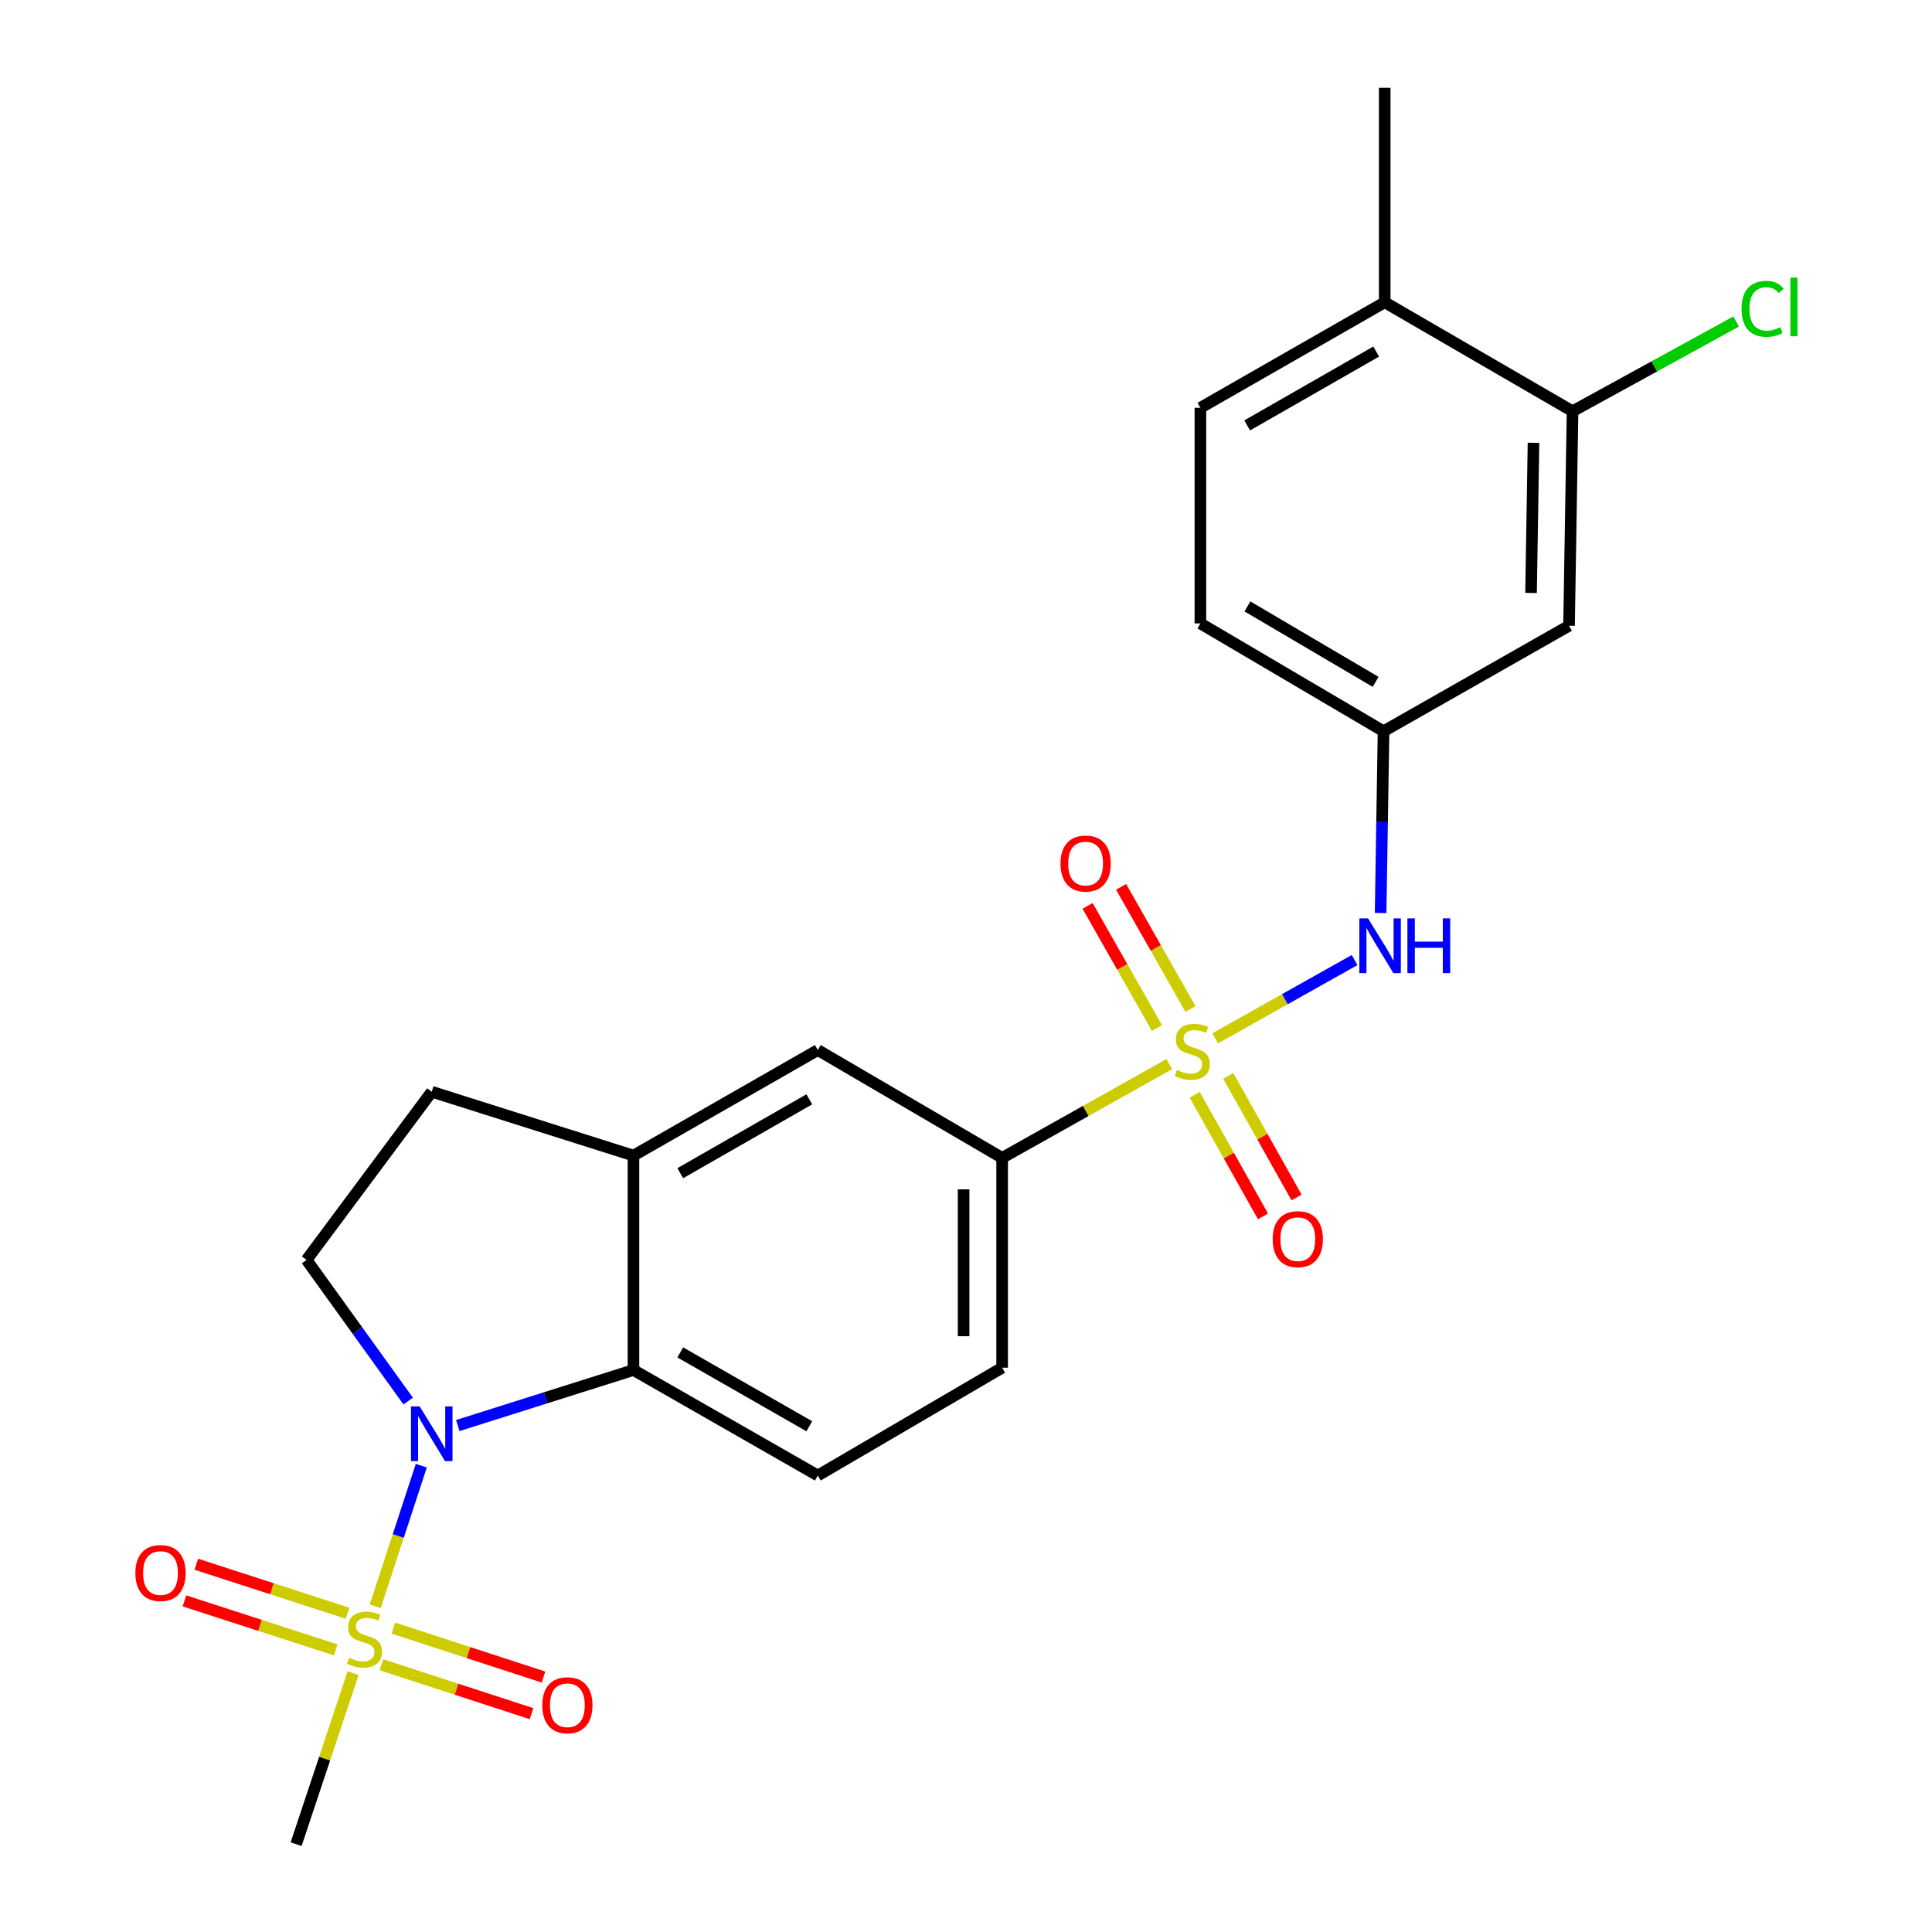 <?xml version='1.0' encoding='iso-8859-1'?>
<svg version='1.1' baseProfile='full'
              xmlns='http://www.w3.org/2000/svg'
                      xmlns:rdkit='http://www.rdkit.org/xml'
                      xmlns:xlink='http://www.w3.org/1999/xlink'
                  xml:space='preserve'
width='1000px' height='1000px' viewBox='0 0 1000 1000'>
<!-- END OF HEADER -->
<rect style='opacity:1.0;fill:#FFFFFF;stroke:none' width='1000' height='1000' x='0' y='0'> </rect>
<path class='bond-3' d='M 628.98,537.433 L 665.064,517.172' style='fill:none;fill-rule:evenodd;stroke:#CCCC00;stroke-width:6px;stroke-linecap:butt;stroke-linejoin:miter;stroke-opacity:1' />
<path class='bond-3' d='M 665.064,517.172 L 701.147,496.912' style='fill:none;fill-rule:evenodd;stroke:#0000FF;stroke-width:6px;stroke-linecap:butt;stroke-linejoin:miter;stroke-opacity:1' />
<path class='bond-4' d='M 605.211,550.774 L 561.958,575.045' style='fill:none;fill-rule:evenodd;stroke:#CCCC00;stroke-width:6px;stroke-linecap:butt;stroke-linejoin:miter;stroke-opacity:1' />
<path class='bond-4' d='M 561.958,575.045 L 518.705,599.316' style='fill:none;fill-rule:evenodd;stroke:#000000;stroke-width:6px;stroke-linecap:butt;stroke-linejoin:miter;stroke-opacity:1' />
<path class='bond-8' d='M 616.179,522.258 L 598.228,490.644' style='fill:none;fill-rule:evenodd;stroke:#CCCC00;stroke-width:6px;stroke-linecap:butt;stroke-linejoin:miter;stroke-opacity:1' />
<path class='bond-8' d='M 598.228,490.644 L 580.277,459.03' style='fill:none;fill-rule:evenodd;stroke:#FF0000;stroke-width:6px;stroke-linecap:butt;stroke-linejoin:miter;stroke-opacity:1' />
<path class='bond-8' d='M 598.837,532.105 L 580.886,500.491' style='fill:none;fill-rule:evenodd;stroke:#CCCC00;stroke-width:6px;stroke-linecap:butt;stroke-linejoin:miter;stroke-opacity:1' />
<path class='bond-8' d='M 580.886,500.491 L 562.935,468.877' style='fill:none;fill-rule:evenodd;stroke:#FF0000;stroke-width:6px;stroke-linecap:butt;stroke-linejoin:miter;stroke-opacity:1' />
<path class='bond-9' d='M 618.346,566.648 L 636.03,598.12' style='fill:none;fill-rule:evenodd;stroke:#CCCC00;stroke-width:6px;stroke-linecap:butt;stroke-linejoin:miter;stroke-opacity:1' />
<path class='bond-9' d='M 636.03,598.12 L 653.713,629.591' style='fill:none;fill-rule:evenodd;stroke:#FF0000;stroke-width:6px;stroke-linecap:butt;stroke-linejoin:miter;stroke-opacity:1' />
<path class='bond-9' d='M 635.733,556.879 L 653.416,588.35' style='fill:none;fill-rule:evenodd;stroke:#CCCC00;stroke-width:6px;stroke-linecap:butt;stroke-linejoin:miter;stroke-opacity:1' />
<path class='bond-9' d='M 653.416,588.35 L 671.099,619.822' style='fill:none;fill-rule:evenodd;stroke:#FF0000;stroke-width:6px;stroke-linecap:butt;stroke-linejoin:miter;stroke-opacity:1' />
<path class='bond-0' d='M 194.212,831.413 L 206.137,795.02' style='fill:none;fill-rule:evenodd;stroke:#CCCC00;stroke-width:6px;stroke-linecap:butt;stroke-linejoin:miter;stroke-opacity:1' />
<path class='bond-0' d='M 206.137,795.02 L 218.061,758.628' style='fill:none;fill-rule:evenodd;stroke:#0000FF;stroke-width:6px;stroke-linecap:butt;stroke-linejoin:miter;stroke-opacity:1' />
<path class='bond-13' d='M 197.421,861.667 L 236.276,874.331' style='fill:none;fill-rule:evenodd;stroke:#CCCC00;stroke-width:6px;stroke-linecap:butt;stroke-linejoin:miter;stroke-opacity:1' />
<path class='bond-13' d='M 236.276,874.331 L 275.13,886.996' style='fill:none;fill-rule:evenodd;stroke:#FF0000;stroke-width:6px;stroke-linecap:butt;stroke-linejoin:miter;stroke-opacity:1' />
<path class='bond-13' d='M 203.601,842.706 L 242.456,855.37' style='fill:none;fill-rule:evenodd;stroke:#CCCC00;stroke-width:6px;stroke-linecap:butt;stroke-linejoin:miter;stroke-opacity:1' />
<path class='bond-13' d='M 242.456,855.37 L 281.311,868.035' style='fill:none;fill-rule:evenodd;stroke:#FF0000;stroke-width:6px;stroke-linecap:butt;stroke-linejoin:miter;stroke-opacity:1' />
<path class='bond-14' d='M 179.888,835.001 L 140.748,822.324' style='fill:none;fill-rule:evenodd;stroke:#CCCC00;stroke-width:6px;stroke-linecap:butt;stroke-linejoin:miter;stroke-opacity:1' />
<path class='bond-14' d='M 140.748,822.324 L 101.608,809.647' style='fill:none;fill-rule:evenodd;stroke:#FF0000;stroke-width:6px;stroke-linecap:butt;stroke-linejoin:miter;stroke-opacity:1' />
<path class='bond-14' d='M 173.743,853.973 L 134.603,841.296' style='fill:none;fill-rule:evenodd;stroke:#CCCC00;stroke-width:6px;stroke-linecap:butt;stroke-linejoin:miter;stroke-opacity:1' />
<path class='bond-14' d='M 134.603,841.296 L 95.463,828.619' style='fill:none;fill-rule:evenodd;stroke:#FF0000;stroke-width:6px;stroke-linecap:butt;stroke-linejoin:miter;stroke-opacity:1' />
<path class='bond-20' d='M 182.778,866.006 L 168.025,910.276' style='fill:none;fill-rule:evenodd;stroke:#CCCC00;stroke-width:6px;stroke-linecap:butt;stroke-linejoin:miter;stroke-opacity:1' />
<path class='bond-20' d='M 168.025,910.276 L 153.271,954.545' style='fill:none;fill-rule:evenodd;stroke:#000000;stroke-width:6px;stroke-linecap:butt;stroke-linejoin:miter;stroke-opacity:1' />
<path class='bond-1' d='M 236.948,737.86 L 282.416,723.492' style='fill:none;fill-rule:evenodd;stroke:#0000FF;stroke-width:6px;stroke-linecap:butt;stroke-linejoin:miter;stroke-opacity:1' />
<path class='bond-1' d='M 282.416,723.492 L 327.883,709.125' style='fill:none;fill-rule:evenodd;stroke:#000000;stroke-width:6px;stroke-linecap:butt;stroke-linejoin:miter;stroke-opacity:1' />
<path class='bond-25' d='M 211.278,725.187 L 184.973,688.654' style='fill:none;fill-rule:evenodd;stroke:#0000FF;stroke-width:6px;stroke-linecap:butt;stroke-linejoin:miter;stroke-opacity:1' />
<path class='bond-25' d='M 184.973,688.654 L 158.667,652.121' style='fill:none;fill-rule:evenodd;stroke:#000000;stroke-width:6px;stroke-linecap:butt;stroke-linejoin:miter;stroke-opacity:1' />
<path class='bond-2' d='M 327.883,709.125 L 423.3,763.724' style='fill:none;fill-rule:evenodd;stroke:#000000;stroke-width:6px;stroke-linecap:butt;stroke-linejoin:miter;stroke-opacity:1' />
<path class='bond-2' d='M 352.101,700.005 L 418.892,738.225' style='fill:none;fill-rule:evenodd;stroke:#000000;stroke-width:6px;stroke-linecap:butt;stroke-linejoin:miter;stroke-opacity:1' />
<path class='bond-24' d='M 327.883,709.125 L 327.883,598.131' style='fill:none;fill-rule:evenodd;stroke:#000000;stroke-width:6px;stroke-linecap:butt;stroke-linejoin:miter;stroke-opacity:1' />
<path class='bond-15' d='M 714.607,472.572 L 715.362,425.532' style='fill:none;fill-rule:evenodd;stroke:#0000FF;stroke-width:6px;stroke-linecap:butt;stroke-linejoin:miter;stroke-opacity:1' />
<path class='bond-15' d='M 715.362,425.532 L 716.118,378.492' style='fill:none;fill-rule:evenodd;stroke:#000000;stroke-width:6px;stroke-linecap:butt;stroke-linejoin:miter;stroke-opacity:1' />
<path class='bond-7' d='M 518.705,599.316 L 423.3,543.509' style='fill:none;fill-rule:evenodd;stroke:#000000;stroke-width:6px;stroke-linecap:butt;stroke-linejoin:miter;stroke-opacity:1' />
<path class='bond-17' d='M 518.705,599.316 L 518.705,707.917' style='fill:none;fill-rule:evenodd;stroke:#000000;stroke-width:6px;stroke-linecap:butt;stroke-linejoin:miter;stroke-opacity:1' />
<path class='bond-17' d='M 498.762,615.606 L 498.762,691.627' style='fill:none;fill-rule:evenodd;stroke:#000000;stroke-width:6px;stroke-linecap:butt;stroke-linejoin:miter;stroke-opacity:1' />
<path class='bond-5' d='M 327.883,598.131 L 423.3,543.509' style='fill:none;fill-rule:evenodd;stroke:#000000;stroke-width:6px;stroke-linecap:butt;stroke-linejoin:miter;stroke-opacity:1' />
<path class='bond-5' d='M 352.104,607.245 L 418.895,569.01' style='fill:none;fill-rule:evenodd;stroke:#000000;stroke-width:6px;stroke-linecap:butt;stroke-linejoin:miter;stroke-opacity:1' />
<path class='bond-16' d='M 327.883,598.131 L 223.471,565.081' style='fill:none;fill-rule:evenodd;stroke:#000000;stroke-width:6px;stroke-linecap:butt;stroke-linejoin:miter;stroke-opacity:1' />
<path class='bond-6' d='M 158.667,652.121 L 223.471,565.081' style='fill:none;fill-rule:evenodd;stroke:#000000;stroke-width:6px;stroke-linecap:butt;stroke-linejoin:miter;stroke-opacity:1' />
<path class='bond-10' d='M 423.3,763.724 L 518.705,707.917' style='fill:none;fill-rule:evenodd;stroke:#000000;stroke-width:6px;stroke-linecap:butt;stroke-linejoin:miter;stroke-opacity:1' />
<path class='bond-11' d='M 813.95,212.865 L 812.133,323.881' style='fill:none;fill-rule:evenodd;stroke:#000000;stroke-width:6px;stroke-linecap:butt;stroke-linejoin:miter;stroke-opacity:1' />
<path class='bond-11' d='M 793.737,229.191 L 792.465,306.902' style='fill:none;fill-rule:evenodd;stroke:#000000;stroke-width:6px;stroke-linecap:butt;stroke-linejoin:miter;stroke-opacity:1' />
<path class='bond-21' d='M 813.95,212.865 L 856.285,189.636' style='fill:none;fill-rule:evenodd;stroke:#000000;stroke-width:6px;stroke-linecap:butt;stroke-linejoin:miter;stroke-opacity:1' />
<path class='bond-21' d='M 856.285,189.636 L 898.62,166.406' style='fill:none;fill-rule:evenodd;stroke:#00CC00;stroke-width:6px;stroke-linecap:butt;stroke-linejoin:miter;stroke-opacity:1' />
<path class='bond-26' d='M 813.95,212.865 L 716.728,156.46' style='fill:none;fill-rule:evenodd;stroke:#000000;stroke-width:6px;stroke-linecap:butt;stroke-linejoin:miter;stroke-opacity:1' />
<path class='bond-12' d='M 812.133,323.881 L 716.118,378.492' style='fill:none;fill-rule:evenodd;stroke:#000000;stroke-width:6px;stroke-linecap:butt;stroke-linejoin:miter;stroke-opacity:1' />
<path class='bond-22' d='M 716.118,378.492 L 621.322,322.685' style='fill:none;fill-rule:evenodd;stroke:#000000;stroke-width:6px;stroke-linecap:butt;stroke-linejoin:miter;stroke-opacity:1' />
<path class='bond-22' d='M 712.016,352.935 L 645.659,313.87' style='fill:none;fill-rule:evenodd;stroke:#000000;stroke-width:6px;stroke-linecap:butt;stroke-linejoin:miter;stroke-opacity:1' />
<path class='bond-18' d='M 716.728,156.46 L 621.322,211.081' style='fill:none;fill-rule:evenodd;stroke:#000000;stroke-width:6px;stroke-linecap:butt;stroke-linejoin:miter;stroke-opacity:1' />
<path class='bond-18' d='M 712.326,181.96 L 645.542,220.195' style='fill:none;fill-rule:evenodd;stroke:#000000;stroke-width:6px;stroke-linecap:butt;stroke-linejoin:miter;stroke-opacity:1' />
<path class='bond-23' d='M 716.728,156.46 L 716.728,45.455' style='fill:none;fill-rule:evenodd;stroke:#000000;stroke-width:6px;stroke-linecap:butt;stroke-linejoin:miter;stroke-opacity:1' />
<path class='bond-19' d='M 621.322,211.081 L 621.322,322.685' style='fill:none;fill-rule:evenodd;stroke:#000000;stroke-width:6px;stroke-linecap:butt;stroke-linejoin:miter;stroke-opacity:1' />
<path  class='atom-0' d='M 609.112 553.816
Q 609.432 553.936, 610.752 554.496
Q 612.072 555.056, 613.512 555.416
Q 614.992 555.736, 616.432 555.736
Q 619.112 555.736, 620.672 554.456
Q 622.232 553.136, 622.232 550.856
Q 622.232 549.296, 621.432 548.336
Q 620.672 547.376, 619.472 546.856
Q 618.272 546.336, 616.272 545.736
Q 613.752 544.976, 612.232 544.256
Q 610.752 543.536, 609.672 542.016
Q 608.632 540.496, 608.632 537.936
Q 608.632 534.376, 611.032 532.176
Q 613.472 529.976, 618.272 529.976
Q 621.552 529.976, 625.272 531.536
L 624.352 534.616
Q 620.952 533.216, 618.392 533.216
Q 615.632 533.216, 614.112 534.376
Q 612.592 535.496, 612.632 537.456
Q 612.632 538.976, 613.392 539.896
Q 614.192 540.816, 615.312 541.336
Q 616.472 541.856, 618.392 542.456
Q 620.952 543.256, 622.472 544.056
Q 623.992 544.856, 625.072 546.496
Q 626.192 548.096, 626.192 550.856
Q 626.192 554.776, 623.552 556.896
Q 620.952 558.976, 616.592 558.976
Q 614.072 558.976, 612.152 558.416
Q 610.272 557.896, 608.032 556.976
L 609.112 553.816
' fill='#CCCC00'/>
<path  class='atom-1' d='M 180.67 858.047
Q 180.99 858.167, 182.31 858.727
Q 183.63 859.287, 185.07 859.647
Q 186.55 859.967, 187.99 859.967
Q 190.67 859.967, 192.23 858.687
Q 193.79 857.367, 193.79 855.087
Q 193.79 853.527, 192.99 852.567
Q 192.23 851.607, 191.03 851.087
Q 189.83 850.567, 187.83 849.967
Q 185.31 849.207, 183.79 848.487
Q 182.31 847.767, 181.23 846.247
Q 180.19 844.727, 180.19 842.167
Q 180.19 838.607, 182.59 836.407
Q 185.03 834.207, 189.83 834.207
Q 193.11 834.207, 196.83 835.767
L 195.91 838.847
Q 192.51 837.447, 189.95 837.447
Q 187.19 837.447, 185.67 838.607
Q 184.15 839.727, 184.19 841.687
Q 184.19 843.207, 184.95 844.127
Q 185.75 845.047, 186.87 845.567
Q 188.03 846.087, 189.95 846.687
Q 192.51 847.487, 194.03 848.287
Q 195.55 849.087, 196.63 850.727
Q 197.75 852.327, 197.75 855.087
Q 197.75 859.007, 195.11 861.127
Q 192.51 863.207, 188.15 863.207
Q 185.63 863.207, 183.71 862.647
Q 181.83 862.127, 179.59 861.207
L 180.67 858.047
' fill='#CCCC00'/>
<path  class='atom-2' d='M 217.211 727.959
L 226.491 742.959
Q 227.411 744.439, 228.891 747.119
Q 230.371 749.799, 230.451 749.959
L 230.451 727.959
L 234.211 727.959
L 234.211 756.279
L 230.331 756.279
L 220.371 739.879
Q 219.211 737.959, 217.971 735.759
Q 216.771 733.559, 216.411 732.879
L 216.411 756.279
L 212.731 756.279
L 212.731 727.959
L 217.211 727.959
' fill='#0000FF'/>
<path  class='atom-4' d='M 708.074 475.348
L 717.354 490.348
Q 718.274 491.828, 719.754 494.508
Q 721.234 497.188, 721.314 497.348
L 721.314 475.348
L 725.074 475.348
L 725.074 503.668
L 721.194 503.668
L 711.234 487.268
Q 710.074 485.348, 708.834 483.148
Q 707.634 480.948, 707.274 480.268
L 707.274 503.668
L 703.594 503.668
L 703.594 475.348
L 708.074 475.348
' fill='#0000FF'/>
<path  class='atom-4' d='M 728.474 475.348
L 732.314 475.348
L 732.314 487.388
L 746.794 487.388
L 746.794 475.348
L 750.634 475.348
L 750.634 503.668
L 746.794 503.668
L 746.794 490.588
L 732.314 490.588
L 732.314 503.668
L 728.474 503.668
L 728.474 475.348
' fill='#0000FF'/>
<path  class='atom-9' d='M 548.914 446.965
Q 548.914 440.165, 552.274 436.365
Q 555.634 432.565, 561.914 432.565
Q 568.194 432.565, 571.554 436.365
Q 574.914 440.165, 574.914 446.965
Q 574.914 453.845, 571.514 457.765
Q 568.114 461.645, 561.914 461.645
Q 555.674 461.645, 552.274 457.765
Q 548.914 453.885, 548.914 446.965
M 561.914 458.445
Q 566.234 458.445, 568.554 455.565
Q 570.914 452.645, 570.914 446.965
Q 570.914 441.405, 568.554 438.605
Q 566.234 435.765, 561.914 435.765
Q 557.594 435.765, 555.234 438.565
Q 552.914 441.365, 552.914 446.965
Q 552.914 452.685, 555.234 455.565
Q 557.594 458.445, 561.914 458.445
' fill='#FF0000'/>
<path  class='atom-10' d='M 658.734 641.387
Q 658.734 634.587, 662.094 630.787
Q 665.454 626.987, 671.734 626.987
Q 678.014 626.987, 681.374 630.787
Q 684.734 634.587, 684.734 641.387
Q 684.734 648.267, 681.334 652.187
Q 677.934 656.067, 671.734 656.067
Q 665.494 656.067, 662.094 652.187
Q 658.734 648.307, 658.734 641.387
M 671.734 652.867
Q 676.054 652.867, 678.374 649.987
Q 680.734 647.067, 680.734 641.387
Q 680.734 635.827, 678.374 633.027
Q 676.054 630.187, 671.734 630.187
Q 667.414 630.187, 665.054 632.987
Q 662.734 635.787, 662.734 641.387
Q 662.734 647.107, 665.054 649.987
Q 667.414 652.867, 671.734 652.867
' fill='#FF0000'/>
<path  class='atom-14' d='M 280.67 882.631
Q 280.67 875.831, 284.03 872.031
Q 287.39 868.231, 293.67 868.231
Q 299.95 868.231, 303.31 872.031
Q 306.67 875.831, 306.67 882.631
Q 306.67 889.511, 303.27 893.431
Q 299.87 897.311, 293.67 897.311
Q 287.43 897.311, 284.03 893.431
Q 280.67 889.551, 280.67 882.631
M 293.67 894.111
Q 297.99 894.111, 300.31 891.231
Q 302.67 888.311, 302.67 882.631
Q 302.67 877.071, 300.31 874.271
Q 297.99 871.431, 293.67 871.431
Q 289.35 871.431, 286.99 874.231
Q 284.67 877.031, 284.67 882.631
Q 284.67 888.351, 286.99 891.231
Q 289.35 894.111, 293.67 894.111
' fill='#FF0000'/>
<path  class='atom-15' d='M 70.072 814.205
Q 70.072 807.405, 73.432 803.605
Q 76.792 799.805, 83.072 799.805
Q 89.352 799.805, 92.712 803.605
Q 96.072 807.405, 96.072 814.205
Q 96.072 821.085, 92.672 825.005
Q 89.272 828.885, 83.072 828.885
Q 76.832 828.885, 73.432 825.005
Q 70.072 821.125, 70.072 814.205
M 83.072 825.685
Q 87.392 825.685, 89.712 822.805
Q 92.072 819.885, 92.072 814.205
Q 92.072 808.645, 89.712 805.845
Q 87.392 803.005, 83.072 803.005
Q 78.752 803.005, 76.392 805.805
Q 74.072 808.605, 74.072 814.205
Q 74.072 819.925, 76.392 822.805
Q 78.752 825.685, 83.072 825.685
' fill='#FF0000'/>
<path  class='atom-22' d='M 901.426 159.855
Q 901.426 152.815, 904.706 149.135
Q 908.026 145.415, 914.306 145.415
Q 920.146 145.415, 923.266 149.535
L 920.626 151.695
Q 918.346 148.695, 914.306 148.695
Q 910.026 148.695, 907.746 151.575
Q 905.506 154.415, 905.506 159.855
Q 905.506 165.455, 907.826 168.335
Q 910.186 171.215, 914.746 171.215
Q 917.866 171.215, 921.506 169.335
L 922.626 172.335
Q 921.146 173.295, 918.906 173.855
Q 916.666 174.415, 914.186 174.415
Q 908.026 174.415, 904.706 170.655
Q 901.426 166.895, 901.426 159.855
' fill='#00CC00'/>
<path  class='atom-22' d='M 926.706 143.695
L 930.386 143.695
L 930.386 174.055
L 926.706 174.055
L 926.706 143.695
' fill='#00CC00'/>
</svg>
